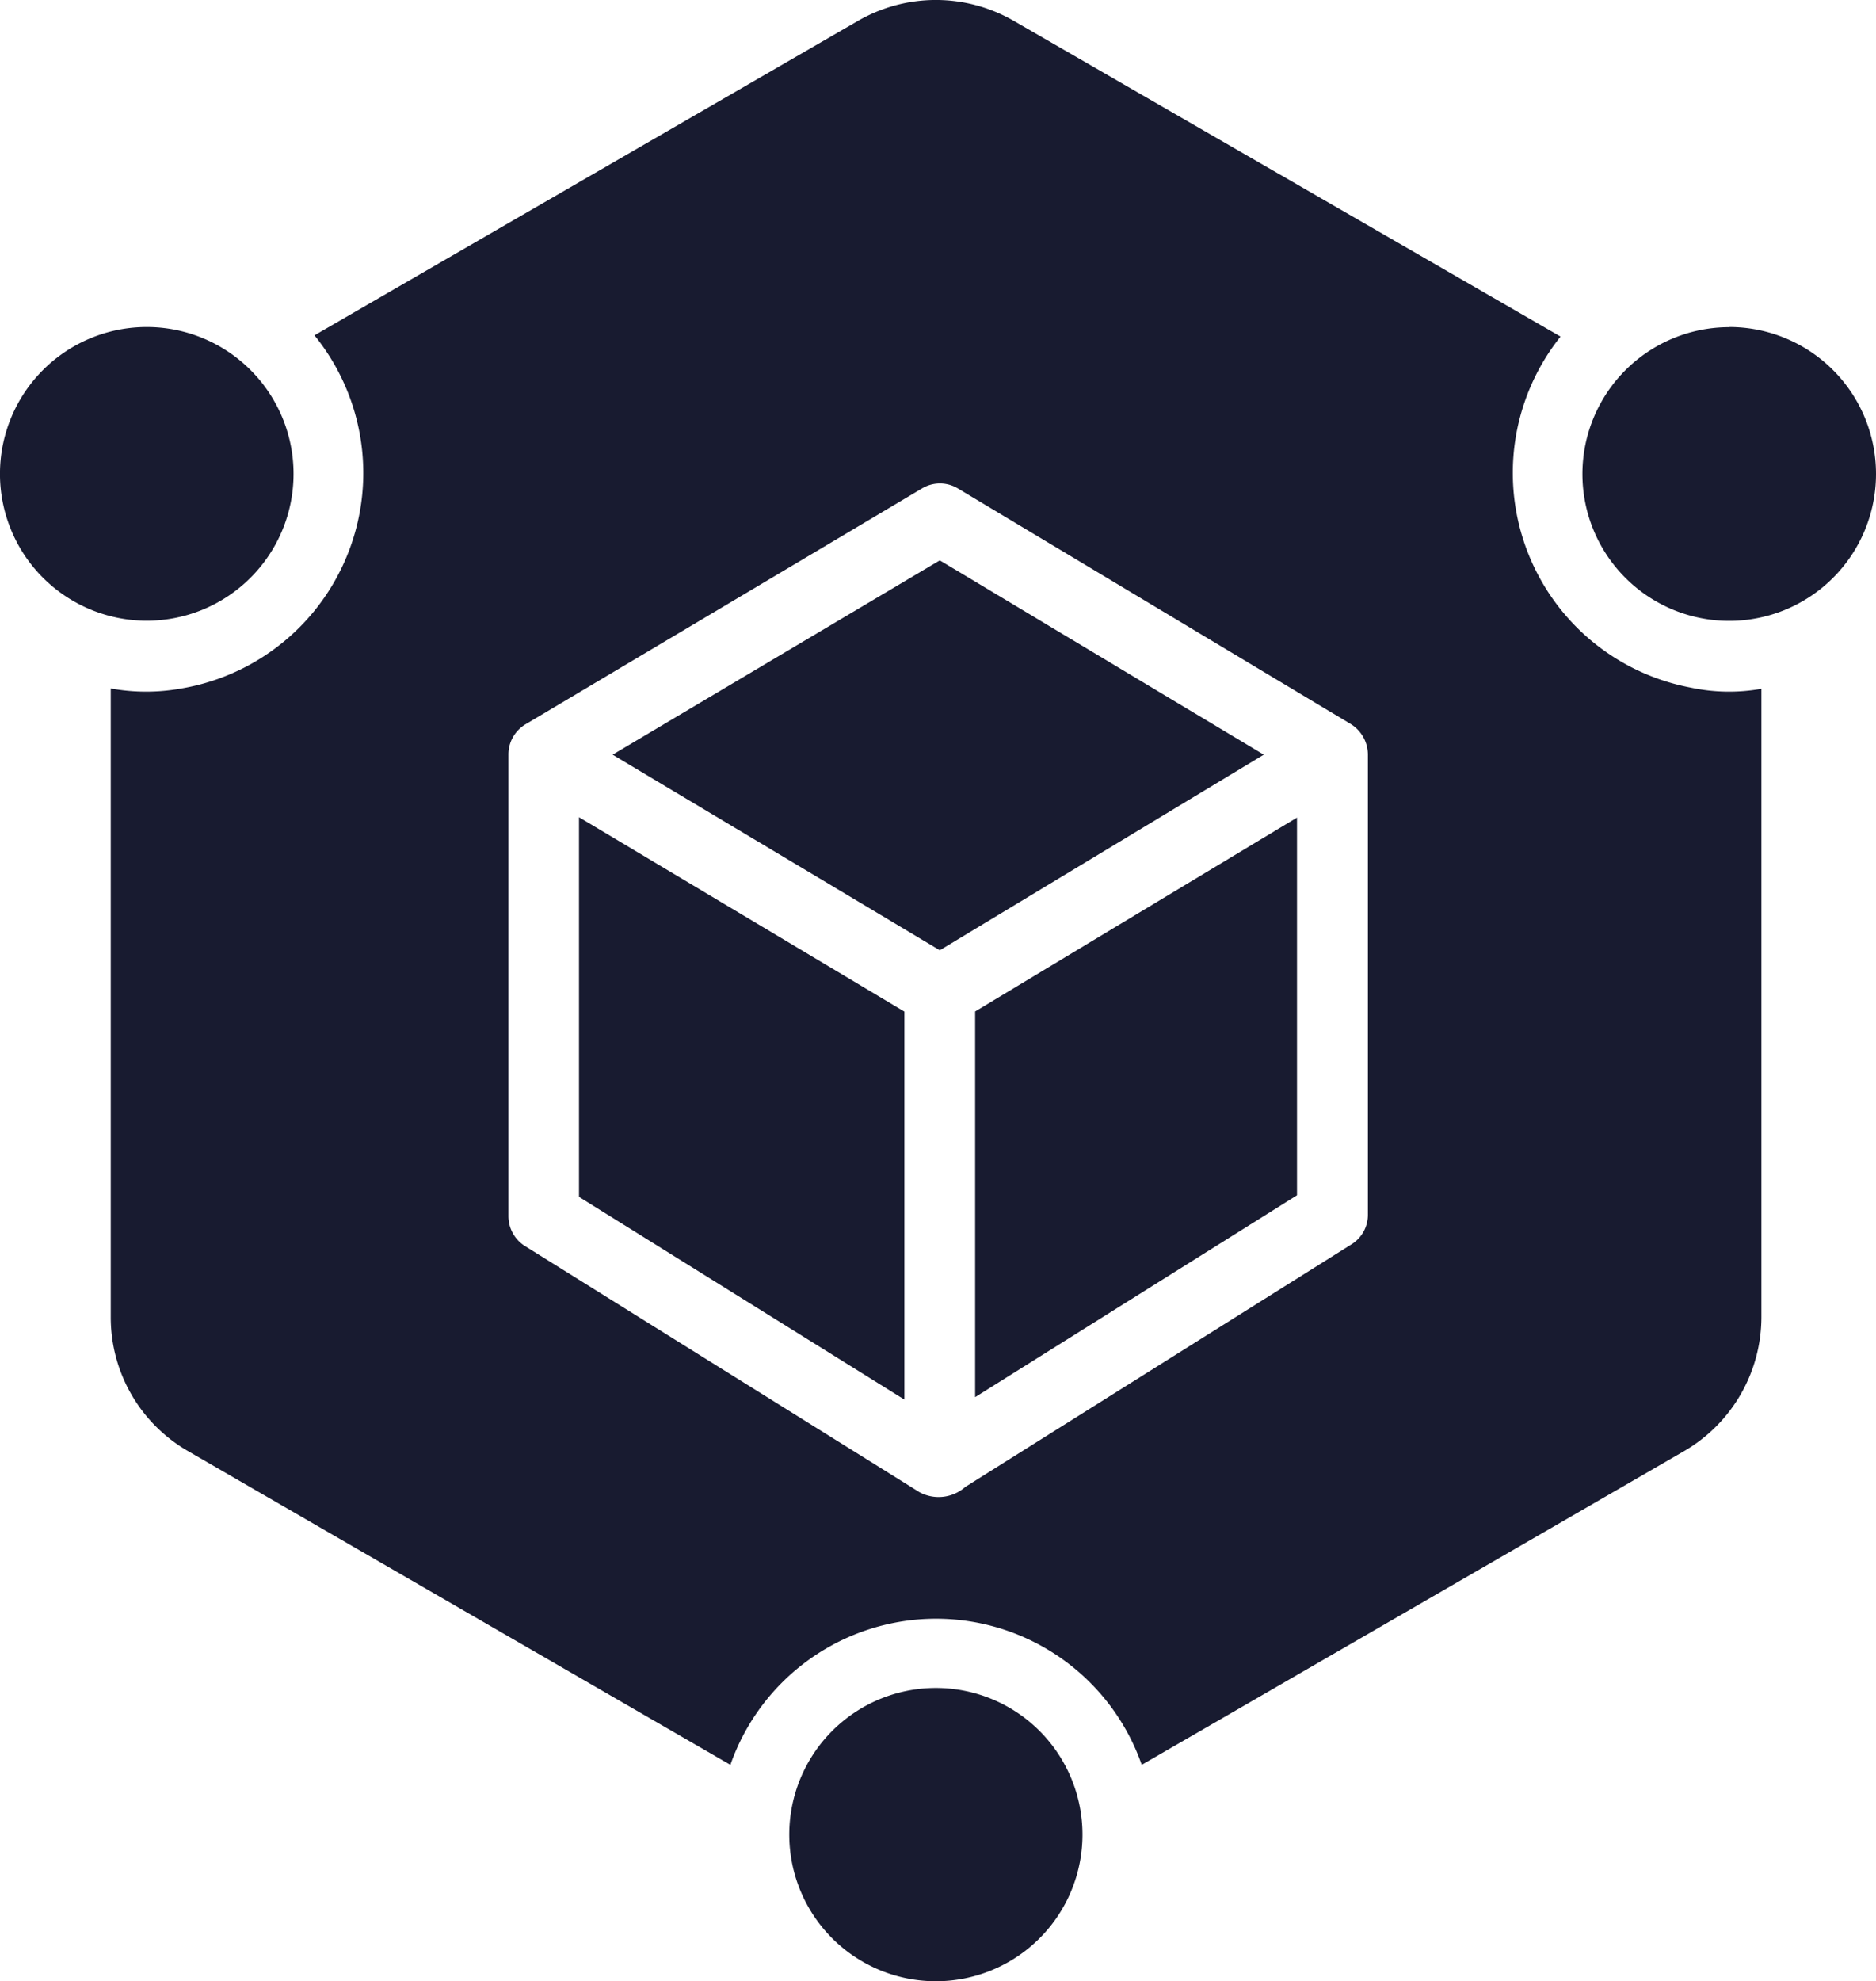 <svg xmlns="http://www.w3.org/2000/svg" width="59.491" height="62.809" viewBox="0 0 59.491 62.809">
  <g id="Group_1704" data-name="Group 1704" transform="translate(-9.404 -9.129)">
    <g id="blockchain" transform="translate(9.404 9.129)">
      <path id="Path_52" data-name="Path 52" d="M58.713,25.8a6.926,6.926,0,0,1-4.127-11.127L37.222,4.65a4.939,4.939,0,0,0-4.89,0L15.071,14.633a6.927,6.927,0,0,1-4.217,11.194,6.278,6.278,0,0,1-2.243,0V45.757A4.894,4.894,0,0,0,11.055,50l17.206,9.949a6.908,6.908,0,0,1,13.044,0L58.511,50a4.918,4.918,0,0,0,2.445-4.24V25.838A5.858,5.858,0,0,1,58.713,25.8Zm-23,25.337a1.277,1.277,0,0,1-1.458.168l-12.506-7.8a1.12,1.12,0,0,1-.527-.953V27.924a1.112,1.112,0,0,1,.55-.965l12.562-7.47a1.1,1.1,0,0,1,1.144,0l12.461,7.47a1.145,1.145,0,0,1,.538.965V42.5a1.1,1.1,0,0,1-.527.953Z" transform="translate(-5.099 -4.003)" fill="#181b30"/>
      <path id="Path_53" data-name="Path 53" d="M32.444,51.71a4.649,4.649,0,1,0,4.649,4.649,4.649,4.649,0,0,0-4.649-4.649Z" transform="translate(-2.766 1.799)" fill="#181b30"/>
      <path id="Path_54" data-name="Path 54" d="M14.789,17.9a4.655,4.655,0,1,0-4.655,4.655A4.655,4.655,0,0,0,14.789,17.9Z" transform="translate(-5.48 -2.878)" fill="#181b30"/>
      <path id="Path_55" data-name="Path 55" d="M54.875,13.25A4.655,4.655,0,1,0,59.53,17.9a4.655,4.655,0,0,0-4.655-4.655Z" transform="translate(-0.039 -2.878)" fill="#181b30"/>
      <path id="Path_56" data-name="Path 56" d="M33.175,19.84,22.8,26l10.375,6.2L43.449,26Z" transform="translate(-3.373 -2.076)" fill="#181b30"/>
      <path id="Path_57" data-name="Path 57" d="M21.85,39.135l10.319,6.427v-12.3L21.85,27.1Z" transform="translate(-3.489 -1.194)" fill="#181b30"/>
      <path id="Path_58" data-name="Path 58" d="M33.05,45.482l10.207-6.4V27.11L33.05,33.256Z" transform="translate(-2.127 -1.192)" fill="#181b30"/>
    </g>
  </g>
</svg>
